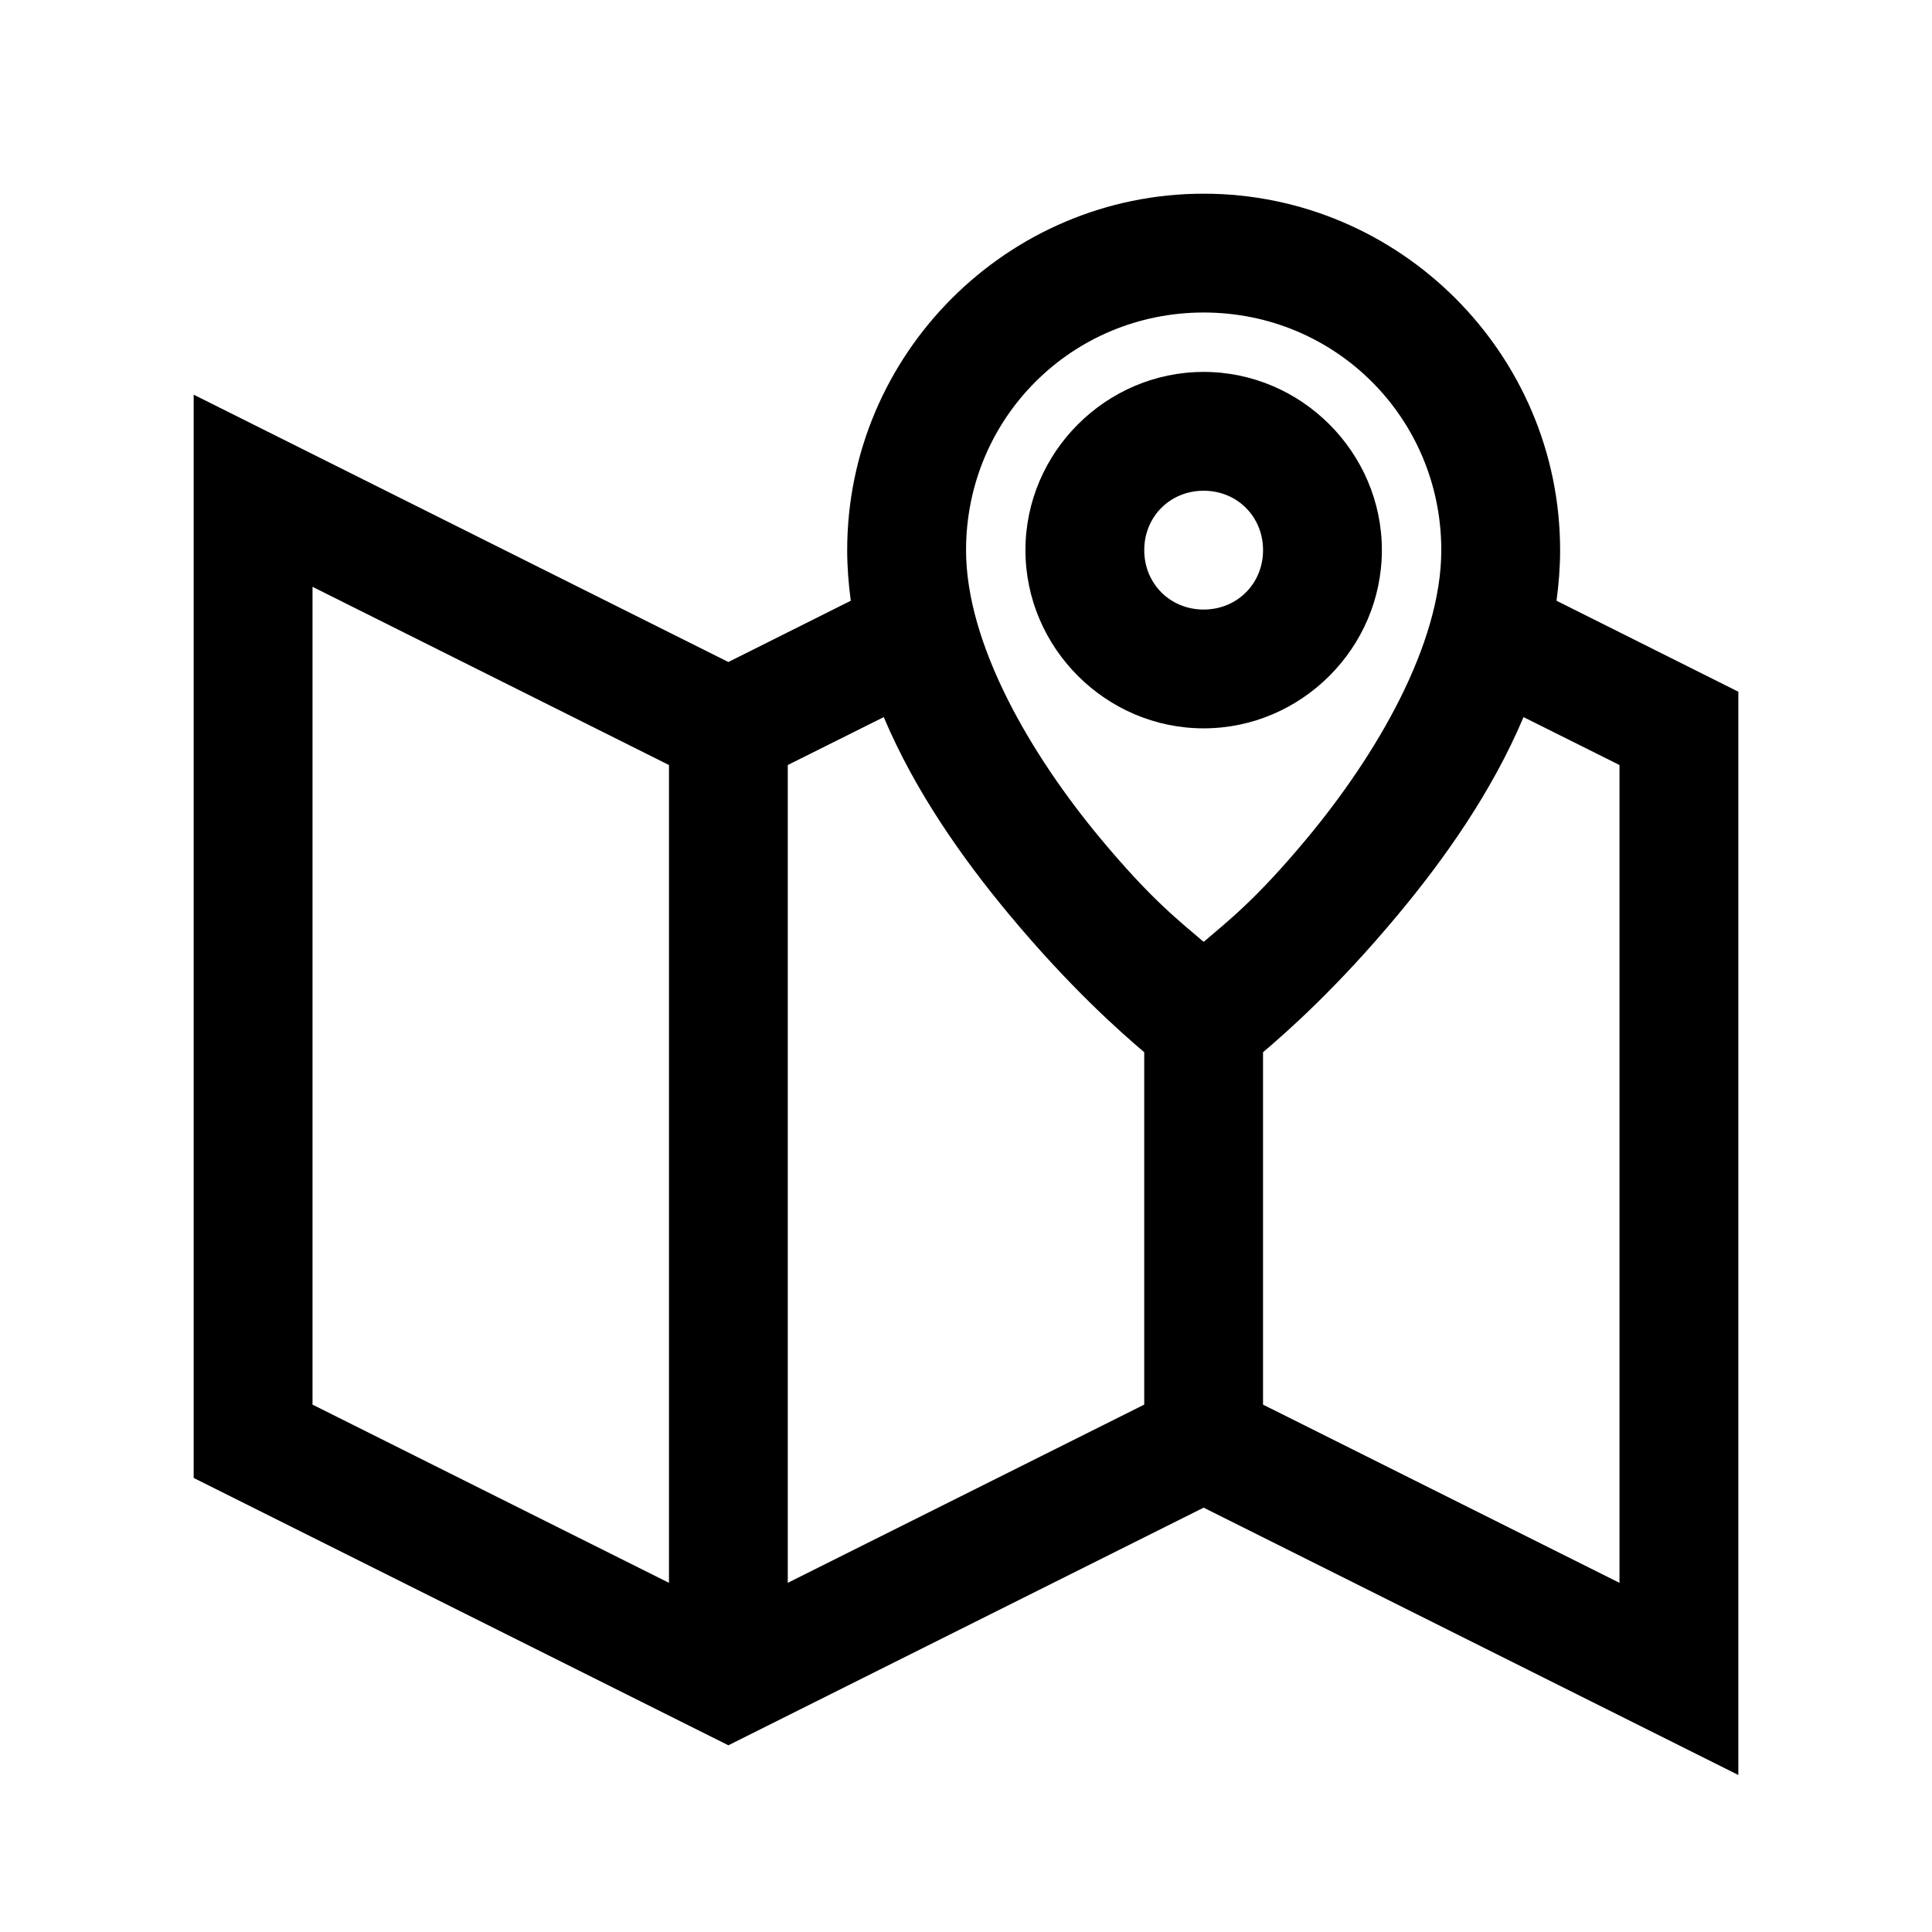 <?xml version="1.0" encoding="UTF-8"?>
<!-- The Best Svg Icon site in the world: iconSvg.co, Visit us! https://iconsvg.co -->
<svg fill="#000000" width="800px" height="800px" version="1.1" viewBox="144 144 512 512" xmlns="http://www.w3.org/2000/svg">
 <path d="m462.98 195.33c-51.984 0-94.465 42.48-94.465 94.465 0 4.539 0.359 9 0.953 13.406l-32.441 16.238-141.7-70.848v287.08l141.7 70.848 125.95-62.977 141.7 70.848v-287.08l-48.184-24.109c0.594-4.402 0.953-8.871 0.953-13.406 0-51.984-42.48-94.465-94.465-94.465zm0 31.488c34.969 0 62.977 28.008 62.977 62.977 0 24.93-17.121 54.211-35.699 76.508-13.656 16.387-21.012 21.902-27.273 27.305-6.262-5.402-13.621-10.918-27.273-27.305-18.578-22.293-35.699-51.578-35.699-76.508 0-34.969 28.008-62.977 62.977-62.977zm0 15.742c-25.898 0-47.23 21.332-47.23 47.23 0 25.898 21.332 47.23 47.23 47.23 25.898 0 47.23-21.332 47.23-47.23 0-25.898-21.332-47.23-47.23-47.23zm0 31.488c8.883 0 15.742 6.863 15.742 15.742 0 8.883-6.863 15.746-15.742 15.746-8.883 0-15.742-6.863-15.742-15.746 0-8.883 6.863-15.742 15.742-15.742zm-236.16 25.461 94.465 47.23v216.73l-94.465-47.23zm151.38 34.531c8.41 19.902 21.074 37.715 33.332 52.43 16.062 19.277 29.223 30.871 35.699 36.379v93.387l-94.465 47.23v-216.73zm169.55 0 25.43 12.699v216.73l-94.465-47.23v-93.387c6.477-5.504 19.637-17.102 35.699-36.379 12.262-14.711 24.926-32.523 33.332-52.43z"/>
</svg>